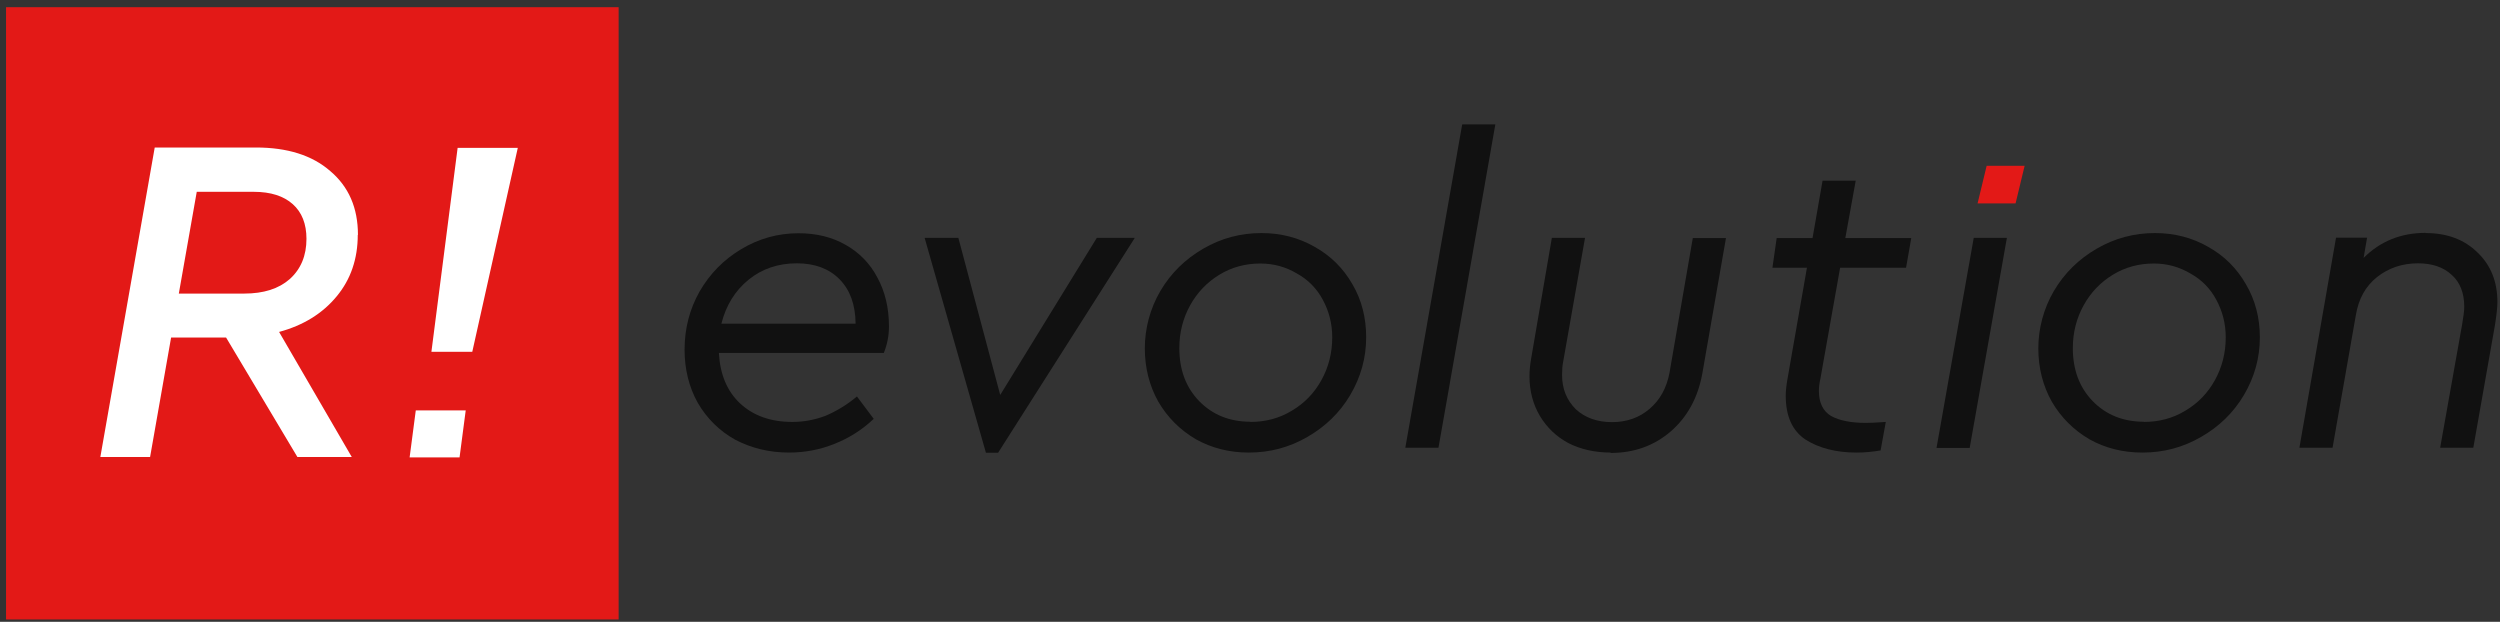<svg width="197" height="49" viewBox="0 0 197 49" fill="none" xmlns="http://www.w3.org/2000/svg">
  <rect x="0" y="0" width="197" height="49" fill="#333333" stroke="none"/>
  <path d="M69.67 27.811H56.649C56.74 29.497 57.287 30.818 58.32 31.79C59.368 32.762 60.736 33.248 62.438 33.248C63.349 33.248 64.2 33.081 65.02 32.777C65.856 32.428 66.707 31.927 67.528 31.243L68.849 33.005C67.938 33.87 66.904 34.523 65.75 34.979C64.61 35.435 63.425 35.662 62.179 35.662C60.614 35.662 59.201 35.313 57.925 34.645C56.679 33.946 55.707 32.974 54.993 31.759C54.294 30.514 53.944 29.102 53.944 27.553C53.944 25.898 54.339 24.364 55.129 22.967C55.95 21.554 57.029 20.461 58.396 19.641C59.779 18.806 61.283 18.38 62.924 18.38C64.337 18.38 65.567 18.684 66.631 19.292C67.71 19.899 68.561 20.765 69.138 21.873C69.746 22.982 70.05 24.273 70.05 25.715C70.05 26.459 69.913 27.158 69.639 27.826V27.796L69.67 27.811ZM62.802 20.749C61.328 20.749 60.052 21.175 58.989 22.04C57.925 22.906 57.211 24.06 56.846 25.503H67.421C67.406 23.999 66.981 22.845 66.16 22.01C65.34 21.175 64.215 20.749 62.787 20.749H62.802Z" fill="#111111" />
  <path d="M89.422 18.745L78.649 35.678H77.692L72.861 18.745H75.519L78.817 31.122L86.428 18.745H89.422Z" fill="#111111" />
  <path d="M98.416 35.663C96.882 35.663 95.484 35.313 94.238 34.615C92.992 33.886 92.005 32.899 91.275 31.653C90.576 30.408 90.212 28.996 90.212 27.447C90.212 25.898 90.622 24.318 91.442 22.921C92.278 21.509 93.403 20.415 94.816 19.595C96.228 18.775 97.748 18.365 99.404 18.365C100.939 18.365 102.336 18.73 103.582 19.444C104.843 20.142 105.846 21.129 106.575 22.405C107.305 23.65 107.654 25.047 107.654 26.581C107.654 28.206 107.229 29.725 106.393 31.137C105.573 32.519 104.448 33.612 103.02 34.432C101.607 35.252 100.073 35.663 98.401 35.663H98.416ZM98.523 33.248C99.723 33.248 100.817 32.959 101.789 32.367C102.792 31.775 103.567 30.97 104.129 29.952C104.691 28.935 104.98 27.811 104.98 26.581C104.98 25.503 104.722 24.516 104.236 23.62C103.765 22.739 103.081 22.04 102.2 21.554C101.334 21.038 100.376 20.765 99.313 20.765C98.143 20.765 97.064 21.053 96.092 21.645C95.119 22.238 94.344 23.043 93.782 24.06C93.22 25.078 92.931 26.201 92.931 27.431C92.931 29.132 93.448 30.529 94.496 31.608C95.545 32.686 96.897 33.233 98.538 33.233L98.523 33.248Z" fill="#111111" />
  <path d="M115.221 9.8H117.834L113.352 35.283H110.739L115.221 9.8Z" fill="#111111" />
  <path d="M126.92 35.662C125.674 35.662 124.55 35.404 123.592 34.918C122.635 34.402 121.891 33.688 121.344 32.777C120.797 31.851 120.523 30.803 120.523 29.649C120.523 29.223 120.569 28.738 120.66 28.221L122.286 18.745H124.899L123.167 28.57C123.121 28.798 123.091 29.117 123.091 29.558C123.091 30.636 123.456 31.532 124.17 32.245C124.914 32.929 125.872 33.263 127.026 33.263C128.181 33.263 129.184 32.914 129.989 32.215C130.81 31.517 131.326 30.575 131.554 29.39L133.392 18.76H136.006L134.137 29.466C133.788 31.349 132.967 32.853 131.66 33.992C130.339 35.131 128.758 35.693 126.905 35.693L126.92 35.662Z" fill="#111111" />
  <path d="M143.436 29.892C143.36 30.241 143.329 30.529 143.329 30.803C143.329 31.729 143.648 32.398 144.286 32.777C144.94 33.142 145.867 33.324 147.036 33.324C147.264 33.324 147.781 33.309 148.601 33.248L148.191 35.495C147.553 35.602 146.93 35.663 146.292 35.663C144.681 35.663 143.344 35.313 142.281 34.645C141.232 33.947 140.716 32.792 140.716 31.183C140.716 30.818 140.761 30.378 140.853 29.861L142.387 21.099H139.667L140.002 18.76H142.828L143.618 14.235H146.231L145.411 18.76H150.607L150.197 21.099H145.001L143.436 29.907V29.892Z" fill="#111111" />
  <path d="M155.53 18.745H158.143L155.211 35.298H152.597L155.53 18.745Z" fill="#111111" />
  <path d="M168.824 35.663C167.29 35.663 165.892 35.313 164.646 34.615C163.4 33.886 162.413 32.899 161.683 31.653C160.984 30.408 160.62 28.996 160.62 27.447C160.62 25.898 161.03 24.318 161.85 22.921C162.686 21.509 163.81 20.415 165.223 19.595C166.636 18.775 168.156 18.365 169.812 18.365C171.347 18.365 172.744 18.73 173.99 19.444C175.251 20.142 176.254 21.129 176.983 22.405C177.713 23.65 178.077 25.047 178.077 26.581C178.077 28.206 177.652 29.725 176.816 31.137C175.996 32.519 174.872 33.612 173.443 34.432C172.03 35.252 170.496 35.663 168.824 35.663ZM168.931 33.248C170.131 33.248 171.225 32.959 172.197 32.367C173.2 31.775 173.975 30.97 174.537 29.952C175.099 28.935 175.388 27.811 175.388 26.581C175.388 25.503 175.13 24.516 174.644 23.62C174.173 22.739 173.489 22.04 172.608 21.554C171.742 21.038 170.784 20.765 169.721 20.765C168.551 20.765 167.472 21.053 166.5 21.645C165.527 22.238 164.752 23.043 164.19 24.06C163.628 25.078 163.339 26.201 163.339 27.431C163.339 29.132 163.856 30.529 164.904 31.608C165.953 32.686 167.305 33.233 168.946 33.233L168.931 33.248Z" fill="#111111" />
  <path d="M191.144 18.365C192.846 18.365 194.198 18.882 195.231 19.899C196.28 20.901 196.796 22.207 196.796 23.802C196.796 24.258 196.72 24.865 196.599 25.64L194.897 35.283H192.284L194.016 25.564C194.122 24.956 194.183 24.485 194.183 24.166C194.183 23.088 193.849 22.238 193.195 21.661C192.542 21.053 191.661 20.75 190.536 20.75C189.306 20.75 188.227 21.114 187.315 21.828C186.404 22.557 185.857 23.544 185.644 24.82L183.805 35.283H181.192L184.079 18.73H186.525L186.252 20.324C187.574 19.003 189.199 18.35 191.144 18.35V18.365Z" fill="#111111" />
  <path d="M156.548 13.065H159.541L158.827 16.026H155.834L156.548 13.065Z" fill="#E31917" />
  <path d="M48.748 0.567H0.477V48.814H48.748V0.567Z" fill="#E31917" />
  <path d="M28.191 18.517C28.191 20.385 27.644 22.01 26.535 23.346C25.425 24.698 23.906 25.64 21.992 26.156L27.72 36.012H23.435L17.814 26.596H13.483L11.827 36.012H7.907L12.192 11.623H20.169C22.63 11.623 24.59 12.23 26.018 13.475C27.477 14.705 28.206 16.376 28.206 18.502L28.191 18.517ZM14.106 23.134H19.242C20.776 23.134 21.961 22.754 22.827 21.995C23.709 21.205 24.149 20.142 24.149 18.821C24.149 17.636 23.785 16.725 23.07 16.087C22.356 15.45 21.338 15.115 20.001 15.115H15.504L14.091 23.134H14.106Z" fill="white" />
  <path d="M36.076 11.653H40.802L37.216 27.72H33.995L36.061 11.653H36.076Z" fill="white" />
  <path d="M32.764 32.337H36.699L36.213 36.042H32.278L32.764 32.337Z" fill="white" />
</svg>